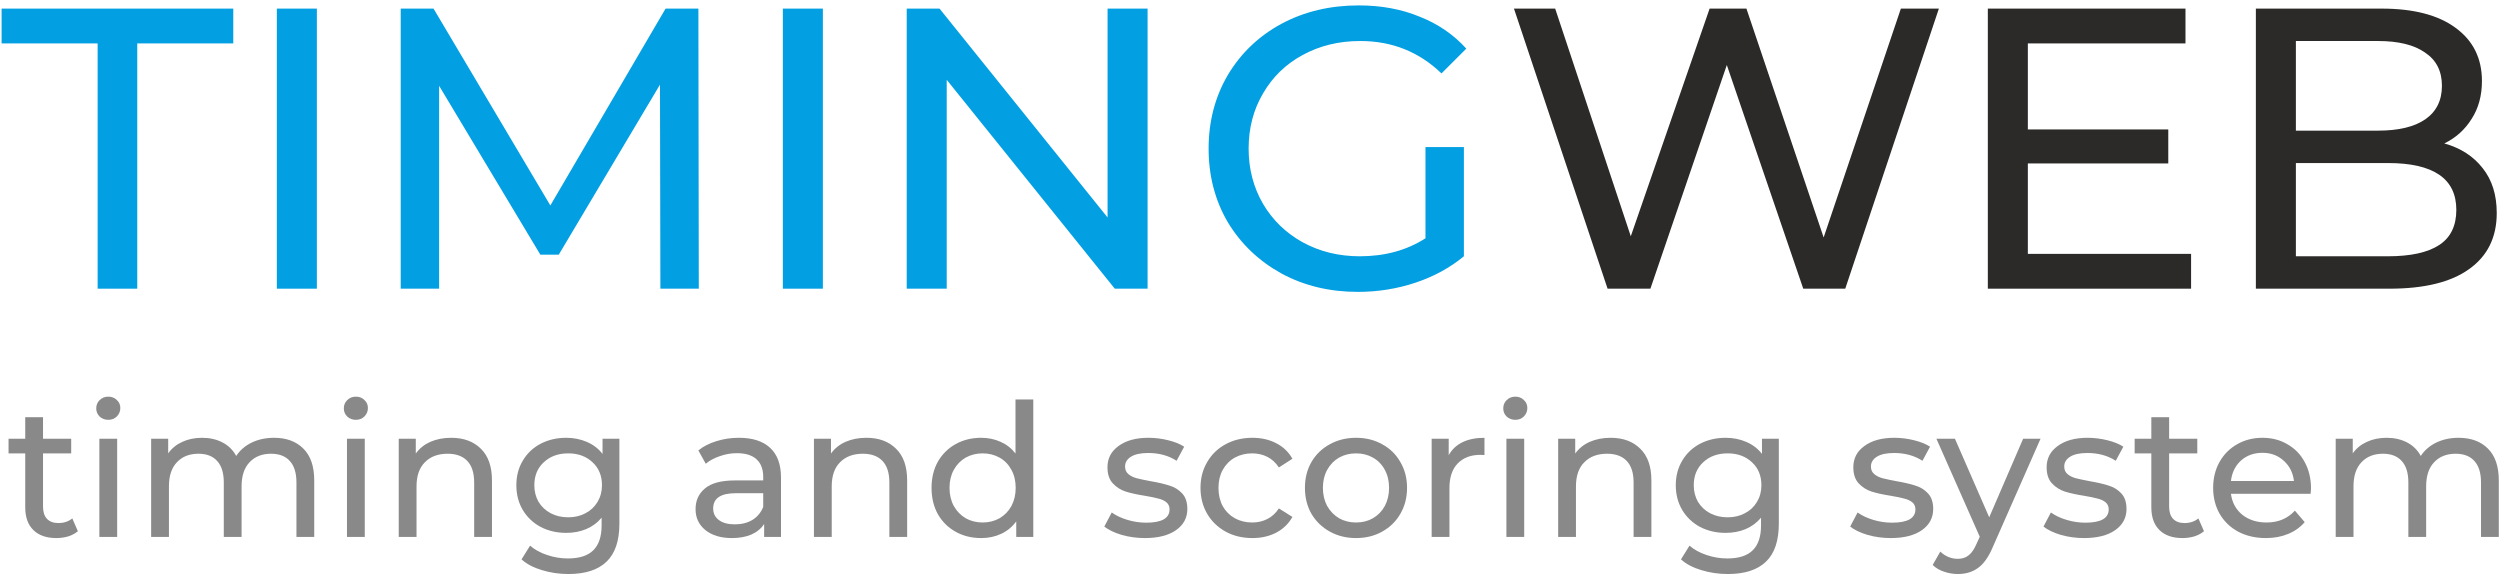 <?xml version="1.0" encoding="UTF-8"?> <svg xmlns="http://www.w3.org/2000/svg" width="433" height="100" viewBox="0 0 433 100" fill="none"><path d="M13.487 92.005C13.037 92.39 12.481 92.69 11.818 92.904C11.154 93.096 10.47 93.193 9.763 93.193C8.051 93.193 6.725 92.733 5.783 91.812C4.841 90.892 4.371 89.576 4.371 87.864V78.523H1.482V75.987H4.371V72.263H7.452V75.987H12.331V78.523H7.452V87.736C7.452 88.656 7.677 89.362 8.126 89.854C8.597 90.346 9.26 90.593 10.116 90.593C11.058 90.593 11.861 90.325 12.524 89.79L13.487 92.005Z" fill="#898989"></path><path d="M17.212 75.987H20.294V93H17.212V75.987ZM18.753 72.713C18.154 72.713 17.651 72.52 17.245 72.135C16.859 71.75 16.667 71.279 16.667 70.723C16.667 70.166 16.859 69.695 17.245 69.31C17.651 68.904 18.154 68.7 18.753 68.7C19.352 68.7 19.845 68.893 20.23 69.278C20.637 69.642 20.84 70.102 20.84 70.658C20.84 71.236 20.637 71.728 20.23 72.135C19.845 72.52 19.352 72.713 18.753 72.713Z" fill="#898989"></path><path d="M47.46 75.826C49.6 75.826 51.291 76.447 52.532 77.688C53.795 78.93 54.426 80.77 54.426 83.21V93H51.344V83.563C51.344 81.915 50.959 80.674 50.189 79.839C49.44 79.004 48.359 78.587 46.947 78.587C45.385 78.587 44.143 79.079 43.223 80.064C42.303 81.027 41.843 82.418 41.843 84.237V93H38.761V83.563C38.761 81.915 38.376 80.674 37.606 79.839C36.857 79.004 35.776 78.587 34.364 78.587C32.801 78.587 31.56 79.079 30.64 80.064C29.72 81.027 29.26 82.418 29.26 84.237V93H26.178V75.987H29.131V78.523C29.752 77.645 30.565 76.982 31.571 76.533C32.577 76.062 33.721 75.826 35.005 75.826C36.332 75.826 37.509 76.094 38.536 76.629C39.564 77.164 40.355 77.945 40.912 78.972C41.554 77.988 42.442 77.218 43.576 76.661C44.732 76.105 46.026 75.826 47.46 75.826Z" fill="#898989"></path><path d="M60.096 75.987H63.178V93H60.096V75.987ZM61.637 72.713C61.038 72.713 60.535 72.52 60.128 72.135C59.743 71.75 59.55 71.279 59.55 70.723C59.55 70.166 59.743 69.695 60.128 69.31C60.535 68.904 61.038 68.7 61.637 68.7C62.236 68.7 62.728 68.893 63.114 69.278C63.52 69.642 63.723 70.102 63.723 70.658C63.723 71.236 63.52 71.728 63.114 72.135C62.728 72.52 62.236 72.713 61.637 72.713Z" fill="#898989"></path><path d="M78.146 75.826C80.307 75.826 82.019 76.458 83.282 77.72C84.566 78.962 85.208 80.791 85.208 83.21V93H82.126V83.563C82.126 81.915 81.73 80.674 80.939 79.839C80.147 79.004 79.013 78.587 77.536 78.587C75.867 78.587 74.551 79.079 73.588 80.064C72.625 81.027 72.143 82.418 72.143 84.237V93H69.061V75.987H72.015V78.555C72.635 77.678 73.47 77.004 74.519 76.533C75.588 76.062 76.798 75.826 78.146 75.826Z" fill="#898989"></path><path d="M107.28 75.987V90.689C107.28 93.663 106.541 95.857 105.065 97.269C103.588 98.703 101.384 99.42 98.452 99.42C96.847 99.42 95.317 99.195 93.862 98.746C92.407 98.318 91.23 97.697 90.331 96.884L91.807 94.509C92.599 95.194 93.573 95.728 94.728 96.114C95.906 96.52 97.115 96.724 98.356 96.724C100.346 96.724 101.812 96.253 102.754 95.311C103.717 94.37 104.198 92.936 104.198 91.01V89.662C103.47 90.539 102.572 91.202 101.502 91.652C100.453 92.08 99.308 92.294 98.067 92.294C96.441 92.294 94.964 91.951 93.637 91.267C92.332 90.56 91.305 89.587 90.555 88.346C89.806 87.083 89.432 85.649 89.432 84.044C89.432 82.439 89.806 81.016 90.555 79.775C91.305 78.512 92.332 77.538 93.637 76.854C94.964 76.169 96.441 75.826 98.067 75.826C99.351 75.826 100.539 76.062 101.63 76.533C102.743 77.004 103.652 77.699 104.359 78.619V75.987H107.28ZM98.42 89.597C99.533 89.597 100.528 89.362 101.405 88.891C102.304 88.42 103 87.768 103.492 86.933C104.005 86.077 104.262 85.114 104.262 84.044C104.262 82.396 103.717 81.07 102.625 80.064C101.534 79.037 100.132 78.523 98.42 78.523C96.687 78.523 95.274 79.037 94.183 80.064C93.091 81.07 92.546 82.396 92.546 84.044C92.546 85.114 92.792 86.077 93.284 86.933C93.798 87.768 94.493 88.42 95.371 88.891C96.269 89.362 97.286 89.597 98.42 89.597Z" fill="#898989"></path><path d="M127.984 75.826C130.338 75.826 132.135 76.404 133.376 77.56C134.639 78.716 135.27 80.438 135.27 82.728V93H132.349V90.753C131.836 91.545 131.097 92.155 130.134 92.583C129.193 92.989 128.069 93.193 126.764 93.193C124.859 93.193 123.329 92.733 122.174 91.812C121.039 90.892 120.472 89.683 120.472 88.185C120.472 86.687 121.018 85.489 122.109 84.59C123.201 83.67 124.934 83.21 127.31 83.21H132.189V82.6C132.189 81.273 131.803 80.256 131.033 79.55C130.263 78.844 129.129 78.491 127.631 78.491C126.625 78.491 125.64 78.662 124.677 79.004C123.714 79.325 122.901 79.764 122.238 80.32L120.954 78.009C121.831 77.303 122.88 76.768 124.1 76.404C125.319 76.019 126.614 75.826 127.984 75.826ZM127.277 90.817C128.454 90.817 129.471 90.56 130.327 90.047C131.183 89.512 131.804 88.763 132.189 87.8V85.424H127.438C124.827 85.424 123.522 86.302 123.522 88.057C123.522 88.913 123.853 89.587 124.517 90.079C125.18 90.571 126.1 90.817 127.277 90.817Z" fill="#898989"></path><path d="M150.057 75.826C152.219 75.826 153.931 76.458 155.193 77.72C156.477 78.962 157.119 80.791 157.119 83.21V93H154.038V83.563C154.038 81.915 153.642 80.674 152.85 79.839C152.058 79.004 150.924 78.587 149.447 78.587C147.778 78.587 146.462 79.079 145.499 80.064C144.536 81.027 144.055 82.418 144.055 84.237V93H140.973V75.987H143.926V78.555C144.547 77.678 145.381 77.004 146.43 76.533C147.5 76.062 148.709 75.826 150.057 75.826Z" fill="#898989"></path><path d="M178.966 69.182V93H176.013V90.304C175.328 91.245 174.462 91.962 173.413 92.454C172.365 92.947 171.209 93.193 169.946 93.193C168.299 93.193 166.822 92.829 165.517 92.101C164.211 91.374 163.184 90.357 162.435 89.052C161.707 87.725 161.344 86.206 161.344 84.493C161.344 82.781 161.707 81.273 162.435 79.967C163.184 78.662 164.211 77.645 165.517 76.918C166.822 76.19 168.299 75.826 169.946 75.826C171.166 75.826 172.29 76.062 173.317 76.533C174.344 76.982 175.2 77.656 175.885 78.555V69.182H178.966ZM170.203 90.496C171.273 90.496 172.247 90.25 173.124 89.758C174.002 89.244 174.686 88.538 175.179 87.639C175.671 86.719 175.917 85.671 175.917 84.493C175.917 83.317 175.671 82.279 175.179 81.38C174.686 80.46 174.002 79.753 173.124 79.261C172.247 78.769 171.273 78.523 170.203 78.523C169.112 78.523 168.127 78.769 167.25 79.261C166.394 79.753 165.709 80.46 165.196 81.38C164.703 82.279 164.457 83.317 164.457 84.493C164.457 85.671 164.703 86.719 165.196 87.639C165.709 88.538 166.394 89.244 167.25 89.758C168.127 90.25 169.112 90.496 170.203 90.496Z" fill="#898989"></path><path d="M198.297 93.193C196.906 93.193 195.568 93.011 194.284 92.647C193 92.262 191.995 91.78 191.267 91.202L192.551 88.763C193.3 89.298 194.209 89.726 195.279 90.047C196.349 90.368 197.43 90.528 198.522 90.528C201.218 90.528 202.566 89.758 202.566 88.217C202.566 87.704 202.384 87.297 202.02 86.997C201.657 86.698 201.197 86.484 200.64 86.355C200.105 86.206 199.335 86.045 198.329 85.874C196.959 85.66 195.836 85.414 194.958 85.135C194.102 84.857 193.364 84.386 192.744 83.723C192.123 83.06 191.813 82.129 191.813 80.93C191.813 79.39 192.455 78.159 193.739 77.239C195.023 76.297 196.745 75.826 198.907 75.826C200.041 75.826 201.175 75.966 202.309 76.244C203.444 76.522 204.374 76.897 205.102 77.367L203.786 79.807C202.395 78.908 200.758 78.459 198.875 78.459C197.569 78.459 196.574 78.673 195.889 79.101C195.205 79.529 194.862 80.096 194.862 80.802C194.862 81.358 195.055 81.797 195.44 82.118C195.825 82.439 196.296 82.674 196.852 82.824C197.43 82.974 198.233 83.145 199.26 83.338C200.629 83.573 201.732 83.83 202.566 84.108C203.422 84.365 204.15 84.814 204.749 85.457C205.348 86.099 205.648 86.997 205.648 88.153C205.648 89.694 204.984 90.924 203.658 91.844C202.352 92.743 200.565 93.193 198.297 93.193Z" fill="#898989"></path><path d="M216.914 93.193C215.181 93.193 213.629 92.818 212.26 92.069C210.911 91.32 209.852 90.293 209.082 88.987C208.311 87.661 207.926 86.163 207.926 84.493C207.926 82.824 208.311 81.337 209.082 80.032C209.852 78.705 210.911 77.678 212.26 76.95C213.629 76.201 215.181 75.826 216.914 75.826C218.455 75.826 219.825 76.137 221.023 76.757C222.243 77.378 223.184 78.277 223.848 79.454L221.504 80.963C220.969 80.149 220.306 79.539 219.514 79.133C218.722 78.726 217.845 78.523 216.882 78.523C215.769 78.523 214.763 78.769 213.865 79.261C212.987 79.753 212.292 80.46 211.778 81.38C211.286 82.279 211.04 83.317 211.04 84.493C211.04 85.692 211.286 86.751 211.778 87.671C212.292 88.57 212.987 89.266 213.865 89.758C214.763 90.25 215.769 90.496 216.882 90.496C217.845 90.496 218.722 90.293 219.514 89.886C220.306 89.48 220.969 88.87 221.504 88.057L223.848 89.533C223.184 90.71 222.243 91.62 221.023 92.262C219.825 92.882 218.455 93.193 216.914 93.193Z" fill="#898989"></path><path d="M234.873 93.193C233.183 93.193 231.663 92.818 230.315 92.069C228.967 91.32 227.908 90.293 227.137 88.987C226.388 87.661 226.014 86.163 226.014 84.493C226.014 82.824 226.388 81.337 227.137 80.032C227.908 78.705 228.967 77.678 230.315 76.95C231.663 76.201 233.183 75.826 234.873 75.826C236.564 75.826 238.073 76.201 239.399 76.95C240.748 77.678 241.796 78.705 242.545 80.032C243.316 81.337 243.701 82.824 243.701 84.493C243.701 86.163 243.316 87.661 242.545 88.987C241.796 90.293 240.748 91.32 239.399 92.069C238.073 92.818 236.564 93.193 234.873 93.193ZM234.873 90.496C235.965 90.496 236.938 90.25 237.794 89.758C238.672 89.244 239.357 88.538 239.849 87.639C240.341 86.719 240.587 85.671 240.587 84.493C240.587 83.317 240.341 82.279 239.849 81.38C239.357 80.46 238.672 79.753 237.794 79.261C236.938 78.769 235.965 78.523 234.873 78.523C233.782 78.523 232.798 78.769 231.92 79.261C231.064 79.753 230.379 80.46 229.866 81.38C229.374 82.279 229.127 83.317 229.127 84.493C229.127 85.671 229.374 86.719 229.866 87.639C230.379 88.538 231.064 89.244 231.92 89.758C232.798 90.25 233.782 90.496 234.873 90.496Z" fill="#898989"></path><path d="M250.916 78.844C251.451 77.859 252.243 77.111 253.291 76.597C254.34 76.083 255.613 75.826 257.111 75.826V78.812C256.94 78.79 256.705 78.78 256.405 78.78C254.736 78.78 253.42 79.283 252.457 80.288C251.515 81.273 251.044 82.685 251.044 84.526V93H247.963V75.987H250.916V78.844Z" fill="#898989"></path><path d="M260.909 75.987H263.991V93H260.909V75.987ZM262.45 72.713C261.851 72.713 261.348 72.52 260.941 72.135C260.556 71.75 260.363 71.279 260.363 70.723C260.363 70.166 260.556 69.695 260.941 69.31C261.348 68.904 261.851 68.7 262.45 68.7C263.049 68.7 263.541 68.893 263.927 69.278C264.333 69.642 264.536 70.102 264.536 70.658C264.536 71.236 264.333 71.728 263.927 72.135C263.541 72.52 263.049 72.713 262.45 72.713Z" fill="#898989"></path><path d="M278.959 75.826C281.12 75.826 282.832 76.458 284.095 77.72C285.379 78.962 286.021 80.791 286.021 83.21V93H282.939V83.563C282.939 81.915 282.543 80.674 281.752 79.839C280.96 79.004 279.826 78.587 278.349 78.587C276.68 78.587 275.364 79.079 274.401 80.064C273.438 81.027 272.956 82.418 272.956 84.237V93H269.875V75.987H272.828V78.555C273.448 77.678 274.283 77.004 275.332 76.533C276.402 76.062 277.611 75.826 278.959 75.826Z" fill="#898989"></path><path d="M308.093 75.987V90.689C308.093 93.663 307.354 95.857 305.878 97.269C304.401 98.703 302.197 99.42 299.265 99.42C297.66 99.42 296.13 99.195 294.675 98.746C293.22 98.318 292.043 97.697 291.144 96.884L292.62 94.509C293.412 95.194 294.386 95.728 295.542 96.114C296.719 96.52 297.928 96.724 299.169 96.724C301.159 96.724 302.625 96.253 303.567 95.311C304.53 94.37 305.011 92.936 305.011 91.01V89.662C304.283 90.539 303.385 91.202 302.315 91.652C301.266 92.08 300.121 92.294 298.88 92.294C297.254 92.294 295.777 91.951 294.45 91.267C293.145 90.56 292.118 89.587 291.369 88.346C290.62 87.083 290.245 85.649 290.245 84.044C290.245 82.439 290.62 81.016 291.369 79.775C292.118 78.512 293.145 77.538 294.45 76.854C295.777 76.169 297.254 75.826 298.88 75.826C300.164 75.826 301.352 76.062 302.443 76.533C303.556 77.004 304.465 77.699 305.172 78.619V75.987H308.093ZM299.233 89.597C300.346 89.597 301.341 89.362 302.218 88.891C303.117 88.42 303.813 87.768 304.305 86.933C304.818 86.077 305.075 85.114 305.075 84.044C305.075 82.396 304.53 81.07 303.438 80.064C302.347 79.037 300.945 78.523 299.233 78.523C297.5 78.523 296.087 79.037 294.996 80.064C293.904 81.07 293.359 82.396 293.359 84.044C293.359 85.114 293.605 86.077 294.097 86.933C294.611 87.768 295.306 88.42 296.184 88.891C297.082 89.362 298.099 89.597 299.233 89.597Z" fill="#898989"></path><path d="M327.481 93.193C326.09 93.193 324.752 93.011 323.468 92.647C322.184 92.262 321.178 91.78 320.451 91.202L321.735 88.763C322.484 89.298 323.393 89.726 324.463 90.047C325.533 90.368 326.614 90.528 327.705 90.528C330.402 90.528 331.75 89.758 331.75 88.217C331.75 87.704 331.568 87.297 331.204 86.997C330.84 86.698 330.38 86.484 329.824 86.355C329.289 86.206 328.518 86.045 327.513 85.874C326.143 85.66 325.02 85.414 324.142 85.135C323.286 84.857 322.548 84.386 321.927 83.723C321.307 83.06 320.996 82.129 320.996 80.93C320.996 79.39 321.638 78.159 322.922 77.239C324.206 76.297 325.929 75.826 328.09 75.826C329.225 75.826 330.359 75.966 331.493 76.244C332.627 76.522 333.558 76.897 334.286 77.367L332.97 79.807C331.579 78.908 329.942 78.459 328.058 78.459C326.753 78.459 325.758 78.673 325.073 79.101C324.388 79.529 324.046 80.096 324.046 80.802C324.046 81.358 324.238 81.797 324.624 82.118C325.009 82.439 325.48 82.674 326.036 82.824C326.614 82.974 327.416 83.145 328.444 83.338C329.813 83.573 330.915 83.83 331.75 84.108C332.606 84.365 333.333 84.814 333.933 85.457C334.532 86.099 334.831 86.997 334.831 88.153C334.831 89.694 334.168 90.924 332.841 91.844C331.536 92.743 329.749 93.193 327.481 93.193Z" fill="#898989"></path><path d="M353.424 75.987L345.174 94.701C344.447 96.435 343.591 97.654 342.606 98.361C341.643 99.067 340.477 99.42 339.108 99.42C338.273 99.42 337.46 99.281 336.668 99.003C335.898 98.746 335.256 98.361 334.742 97.847L336.058 95.536C336.935 96.371 337.952 96.788 339.108 96.788C339.857 96.788 340.477 96.585 340.969 96.178C341.483 95.793 341.943 95.119 342.35 94.156L342.895 92.968L335.384 75.987H338.594L344.532 89.597L350.407 75.987H353.424Z" fill="#898989"></path><path d="M360.96 93.193C359.569 93.193 358.231 93.011 356.947 92.647C355.663 92.262 354.658 91.78 353.93 91.202L355.214 88.763C355.963 89.298 356.872 89.726 357.942 90.047C359.012 90.368 360.093 90.528 361.185 90.528C363.881 90.528 365.229 89.758 365.229 88.217C365.229 87.704 365.047 87.297 364.683 86.997C364.32 86.698 363.86 86.484 363.303 86.355C362.768 86.206 361.998 86.045 360.992 85.874C359.622 85.66 358.499 85.414 357.621 85.135C356.765 84.857 356.027 84.386 355.407 83.723C354.786 83.06 354.476 82.129 354.476 80.93C354.476 79.39 355.118 78.159 356.402 77.239C357.686 76.297 359.408 75.826 361.57 75.826C362.704 75.826 363.838 75.966 364.972 76.244C366.107 76.522 367.037 76.897 367.765 77.367L366.449 79.807C365.058 78.908 363.421 78.459 361.538 78.459C360.232 78.459 359.237 78.673 358.552 79.101C357.868 79.529 357.525 80.096 357.525 80.802C357.525 81.358 357.718 81.797 358.103 82.118C358.488 82.439 358.959 82.674 359.515 82.824C360.093 82.974 360.896 83.145 361.923 83.338C363.292 83.573 364.395 83.83 365.229 84.108C366.085 84.365 366.813 84.814 367.412 85.457C368.011 86.099 368.311 86.997 368.311 88.153C368.311 89.694 367.647 90.924 366.321 91.844C365.015 92.743 363.228 93.193 360.96 93.193Z" fill="#898989"></path><path d="M381.728 92.005C381.278 92.39 380.722 92.69 380.059 92.904C379.395 93.096 378.71 93.193 378.004 93.193C376.292 93.193 374.965 92.733 374.024 91.812C373.082 90.892 372.611 89.576 372.611 87.864V78.523H369.722V75.987H372.611V72.263H375.693V75.987H380.572V78.523H375.693V87.736C375.693 88.656 375.918 89.362 376.367 89.854C376.838 90.346 377.501 90.593 378.357 90.593C379.299 90.593 380.101 90.325 380.765 89.79L381.728 92.005Z" fill="#898989"></path><path d="M400.265 84.59C400.265 84.825 400.244 85.135 400.201 85.521H386.398C386.59 87.019 387.243 88.228 388.356 89.148C389.49 90.047 390.892 90.496 392.561 90.496C394.594 90.496 396.231 89.811 397.472 88.442L399.174 90.432C398.403 91.331 397.44 92.016 396.285 92.486C395.15 92.957 393.877 93.193 392.465 93.193C390.667 93.193 389.073 92.829 387.682 92.101C386.291 91.352 385.21 90.314 384.44 88.987C383.691 87.661 383.316 86.163 383.316 84.493C383.316 82.846 383.68 81.358 384.408 80.032C385.157 78.705 386.173 77.678 387.457 76.95C388.763 76.201 390.228 75.826 391.855 75.826C393.481 75.826 394.926 76.201 396.188 76.95C397.472 77.678 398.467 78.705 399.174 80.032C399.901 81.358 400.265 82.878 400.265 84.59ZM391.855 78.427C390.378 78.427 389.137 78.876 388.131 79.775C387.147 80.674 386.569 81.851 386.398 83.306H397.312C397.141 81.872 396.552 80.706 395.546 79.807C394.562 78.887 393.331 78.427 391.855 78.427Z" fill="#898989"></path><path d="M425.826 75.826C427.966 75.826 429.657 76.447 430.898 77.688C432.161 78.93 432.792 80.77 432.792 83.21V93H429.711V83.563C429.711 81.915 429.325 80.674 428.555 79.839C427.806 79.004 426.725 78.587 425.313 78.587C423.751 78.587 422.509 79.079 421.589 80.064C420.669 81.027 420.209 82.418 420.209 84.237V93H417.127V83.563C417.127 81.915 416.742 80.674 415.972 79.839C415.223 79.004 414.142 78.587 412.73 78.587C411.167 78.587 409.926 79.079 409.006 80.064C408.086 81.027 407.626 82.418 407.626 84.237V93H404.544V75.987H407.497V78.523C408.118 77.645 408.931 76.982 409.937 76.533C410.943 76.062 412.088 75.826 413.372 75.826C414.698 75.826 415.875 76.094 416.903 76.629C417.93 77.164 418.722 77.945 419.278 78.972C419.92 77.988 420.808 77.218 421.942 76.661C423.098 76.105 424.393 75.826 425.826 75.826Z" fill="#898989"></path><path d="M335.814 1.49L319.598 50H312.322L299.085 11.261L285.849 50H278.434L262.218 1.49H269.356L282.453 40.922L296.105 1.49H302.481L315.856 41.13L329.231 1.49H335.814Z" fill="#2B2A29"></path><path d="M379.496 43.971V50H344.292V1.49H378.526V7.519H351.222V22.419H375.546V28.309H351.222V43.971H379.496Z" fill="#2B2A29"></path><path d="M423.357 24.844C426.176 25.63 428.393 27.062 430.01 29.141C431.627 31.174 432.436 33.761 432.436 36.902C432.436 41.106 430.842 44.34 427.654 46.604C424.512 48.868 419.916 50 413.863 50H390.717V1.49H412.477C418.021 1.49 422.295 2.599 425.298 4.816C428.347 7.034 429.872 10.106 429.872 14.033C429.872 16.574 429.271 18.769 428.07 20.617C426.915 22.465 425.344 23.874 423.357 24.844ZM397.647 7.103V22.627H411.854C415.411 22.627 418.137 21.98 420.031 20.686C421.971 19.346 422.942 17.406 422.942 14.865C422.942 12.324 421.971 10.407 420.031 9.113C418.137 7.773 415.411 7.103 411.854 7.103H397.647ZM413.586 44.387C417.513 44.387 420.47 43.74 422.457 42.446C424.443 41.153 425.436 39.12 425.436 36.348C425.436 30.942 421.486 28.24 413.586 28.24H397.647V44.387H413.586Z" fill="#2B2A29"></path><path d="M16.909 7.519H0.277V1.49H40.402V7.519H23.77V50H16.909V7.519Z" fill="#029FE2"></path><path d="M47.95 1.49H54.88V50H47.95V1.49Z" fill="#029FE2"></path><path d="M114.379 50L114.309 14.657L96.776 44.109H93.589L76.056 14.865V50H69.403V1.49H75.085L95.321 35.586L115.279 1.49H120.962L121.031 50H114.379Z" fill="#029FE2"></path><path d="M135.59 1.49H142.52V50H135.59V1.49Z" fill="#029FE2"></path><path d="M198.762 1.49V50H193.079L163.973 13.825V50H157.043V1.49H162.726L191.832 37.665V1.49H198.762Z" fill="#029FE2"></path><path d="M246.892 25.468H253.545V44.387C251.143 46.373 248.347 47.898 245.16 48.961C241.972 50.023 238.645 50.554 235.18 50.554C230.283 50.554 225.871 49.492 221.944 47.367C218.017 45.195 214.922 42.238 212.658 38.496C210.44 34.708 209.332 30.457 209.332 25.745C209.332 21.033 210.44 16.782 212.658 12.994C214.922 9.205 218.017 6.249 221.944 4.123C225.917 1.998 230.376 0.936 235.319 0.936C239.2 0.936 242.711 1.582 245.853 2.876C249.04 4.123 251.743 5.971 253.961 8.42L249.664 12.717C245.783 8.974 241.094 7.103 235.596 7.103C231.9 7.103 228.574 7.912 225.617 9.529C222.706 11.1 220.42 13.317 218.756 16.182C217.093 19 216.262 22.188 216.262 25.745C216.262 29.256 217.093 32.444 218.756 35.308C220.42 38.127 222.706 40.344 225.617 41.961C228.574 43.578 231.877 44.387 235.527 44.387C239.87 44.387 243.658 43.347 246.892 41.268V25.468Z" fill="#029FE2"></path></svg> 